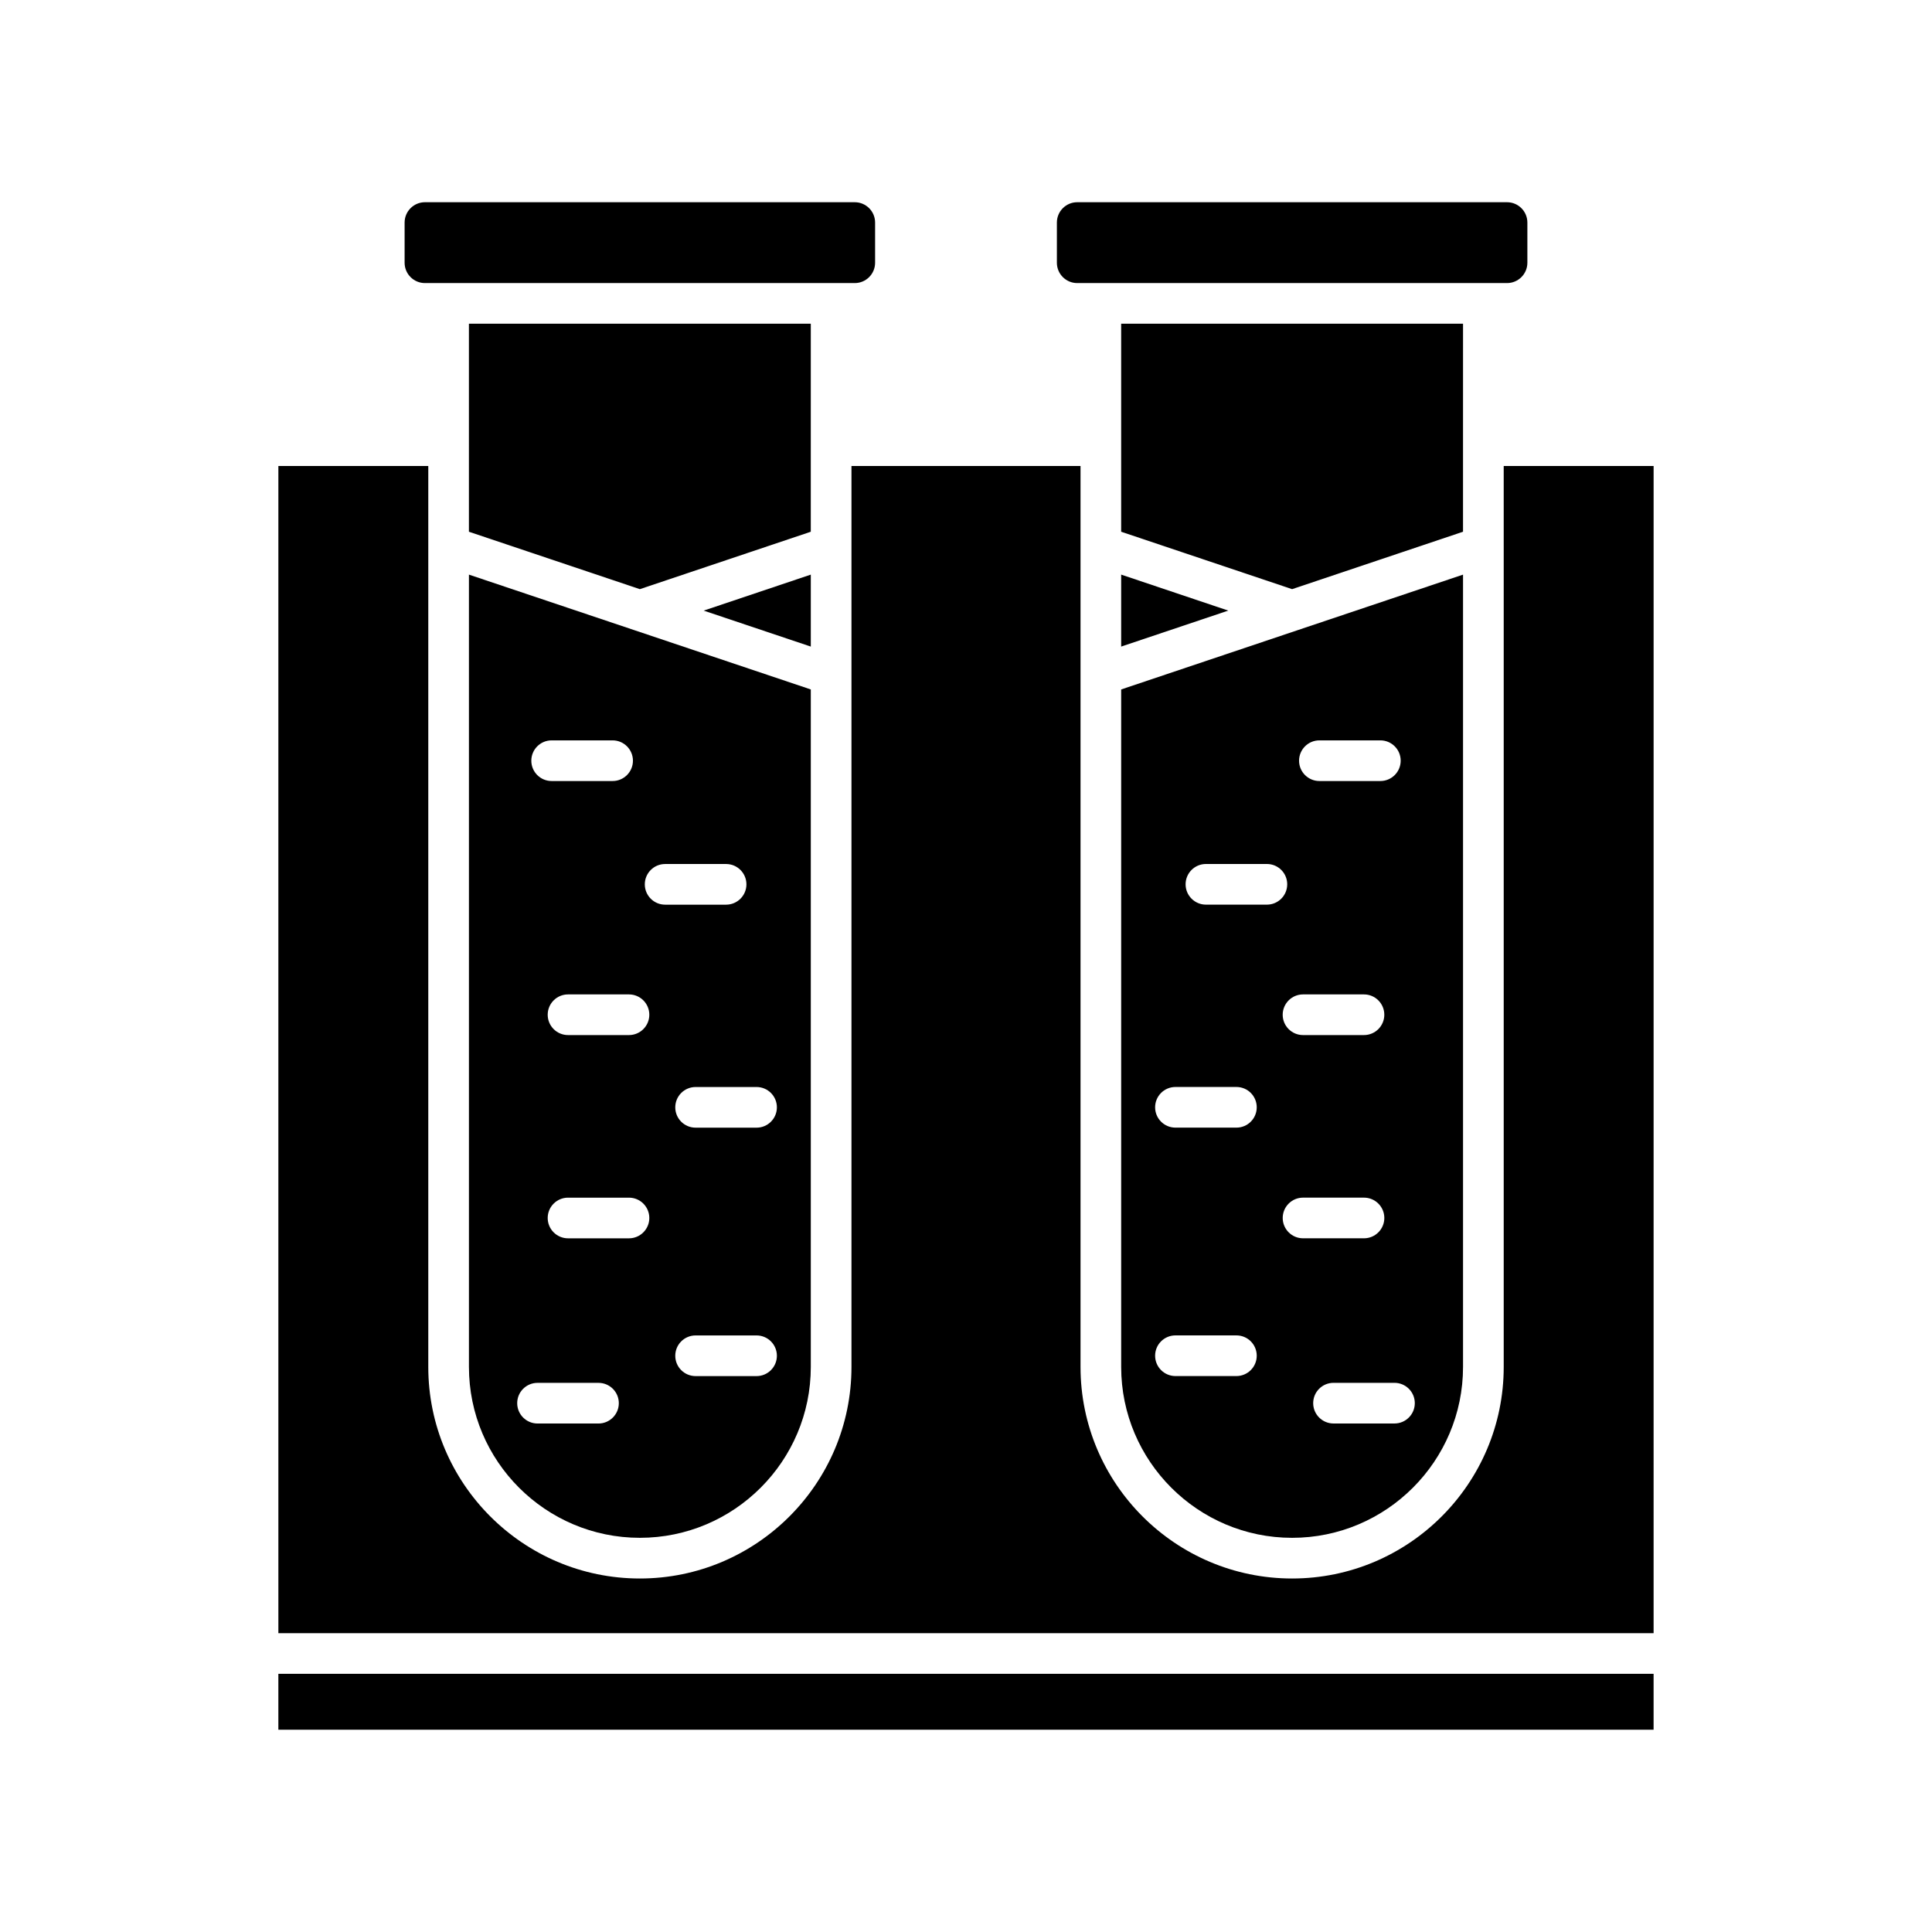 <?xml version="1.0" encoding="UTF-8"?>
<!-- Uploaded to: SVG Repo, www.svgrepo.com, Generator: SVG Repo Mixer Tools -->
<svg fill="#000000" width="800px" height="800px" version="1.1" viewBox="144 144 512 512" xmlns="http://www.w3.org/2000/svg">
 <g>
  <path d="m488.07 310.94-46.949 15.773v179.53c0 24.973 20.324 45.297 45.301 45.297 24.98 0 45.297-20.324 45.297-45.297v-209.96zm5.582 29.266h16.156c2.984 0 5.387 2.414 5.387 5.387s-2.41 5.387-5.387 5.387h-16.156c-2.973 0-5.387-2.414-5.387-5.387s2.414-5.387 5.387-5.387zm-4.34 67.324h16.156c2.973 0 5.387 2.414 5.387 5.387 0 2.973-2.414 5.387-5.387 5.387h-16.156c-2.973 0-5.387-2.414-5.387-5.387 0.004-2.973 2.422-5.387 5.387-5.387zm-17.652 101.14h-16.156c-2.973 0-5.387-2.414-5.387-5.387 0-2.984 2.414-5.387 5.387-5.387h16.156c2.984 0 5.387 2.41 5.387 5.387 0 2.973-2.41 5.387-5.387 5.387zm0-65.836h-16.156c-2.973 0-5.387-2.41-5.387-5.387 0-2.973 2.414-5.387 5.387-5.387h16.156c2.984 0 5.387 2.414 5.387 5.387 0 2.981-2.41 5.387-5.387 5.387zm8.078-59.094h-16.156c-2.973 0-5.387-2.414-5.387-5.387 0-2.973 2.414-5.387 5.387-5.387h16.156c2.984 0 5.387 2.414 5.387 5.387-0.004 2.973-2.406 5.387-5.387 5.387zm4.191 83.035c0-2.973 2.414-5.387 5.387-5.387h16.156c2.973 0 5.387 2.414 5.387 5.387s-2.414 5.387-5.387 5.387h-16.156c-2.969 0-5.387-2.418-5.387-5.387zm29.621 54.465h-16.156c-2.973 0-5.387-2.414-5.387-5.387 0-2.984 2.414-5.387 5.387-5.387h16.156c2.973 0 5.387 2.41 5.387 5.387 0 2.965-2.414 5.387-5.387 5.387z"/>
  <path d="m311.93 310.94-43.656-14.66v209.96c0 24.973 20.312 45.297 45.297 45.297s45.301-20.324 45.301-45.297v-179.53zm-21.738 29.266h16.156c2.973 0 5.387 2.414 5.387 5.387s-2.414 5.387-5.387 5.387h-16.156c-2.984 0-5.387-2.414-5.387-5.387s2.406-5.387 5.387-5.387zm12.414 181.04h-16.156c-2.973 0-5.387-2.414-5.387-5.387 0-2.984 2.414-5.387 5.387-5.387h16.156c2.973 0 5.387 2.41 5.387 5.387 0 2.965-2.414 5.387-5.387 5.387zm8.082-49.078h-16.156c-2.973 0-5.387-2.414-5.387-5.387s2.414-5.387 5.387-5.387h16.156c2.973 0 5.387 2.414 5.387 5.387 0 2.969-2.418 5.387-5.387 5.387zm0-53.863h-16.156c-2.973 0-5.387-2.414-5.387-5.387 0-2.973 2.414-5.387 5.387-5.387h16.156c2.973 0 5.387 2.414 5.387 5.387 0 2.973-2.418 5.387-5.387 5.387zm4.191-39.945c0-2.973 2.41-5.387 5.387-5.387h16.156c2.973 0 5.387 2.414 5.387 5.387 0 2.973-2.414 5.387-5.387 5.387h-16.156c-2.984 0-5.387-2.414-5.387-5.387zm29.617 130.32h-16.156c-2.984 0-5.387-2.414-5.387-5.387 0-2.984 2.41-5.387 5.387-5.387h16.156c2.973 0 5.387 2.41 5.387 5.387 0 2.973-2.414 5.387-5.387 5.387zm0-65.836h-16.156c-2.984 0-5.387-2.41-5.387-5.387 0-2.973 2.41-5.387 5.387-5.387h16.156c2.973 0 5.387 2.414 5.387 5.387 0 2.981-2.414 5.387-5.387 5.387z"/>
  <path d="m531.72 229.79h-90.602v55.125l45.301 15.215 45.297-15.215v-22.758c0-0.02-0.004-0.035-0.004-0.051 0-0.02 0.004-0.035 0.004-0.051z"/>
  <path d="m375.91 213.63v-10.652c0-2.973-2.414-5.387-5.387-5.387h-113.91c-2.973 0-5.387 2.414-5.387 5.387v10.652c0 2.973 2.414 5.387 5.387 5.387h113.91c2.977 0 5.387-2.414 5.387-5.387z"/>
  <path d="m358.87 296.28-28.383 9.539 28.383 9.531z"/>
  <path d="m548.77 213.63v-10.652c0-2.973-2.414-5.387-5.387-5.387h-113.91c-2.973 0-5.387 2.414-5.387 5.387v10.652c0 2.973 2.414 5.387 5.387 5.387h113.91c2.969 0 5.387-2.414 5.387-5.387z"/>
  <path d="m441.12 315.35 28.383-9.535-28.383-9.539z"/>
  <path d="m217.77 587.58h364.45v14.812h-364.45z"/>
  <path d="m542.5 288.62v0.188 217.44c0 30.914-25.148 56.07-56.07 56.07-30.918 0-56.078-25.148-56.078-56.07v-238.75h-60.703v238.75c0 30.914-25.156 56.07-56.078 56.07-30.914 0-56.07-25.148-56.07-56.07v-217.45-0.176-21.129h-39.727v309.32h364.45l0.004-309.32h-39.727z"/>
  <path d="m358.87 229.79h-90.602v32.266c0 0.02 0.004 0.035 0.004 0.051 0 0.02-0.004 0.035-0.004 0.051v22.758l45.297 15.215 45.301-15.215z"/>
 </g>
</svg>